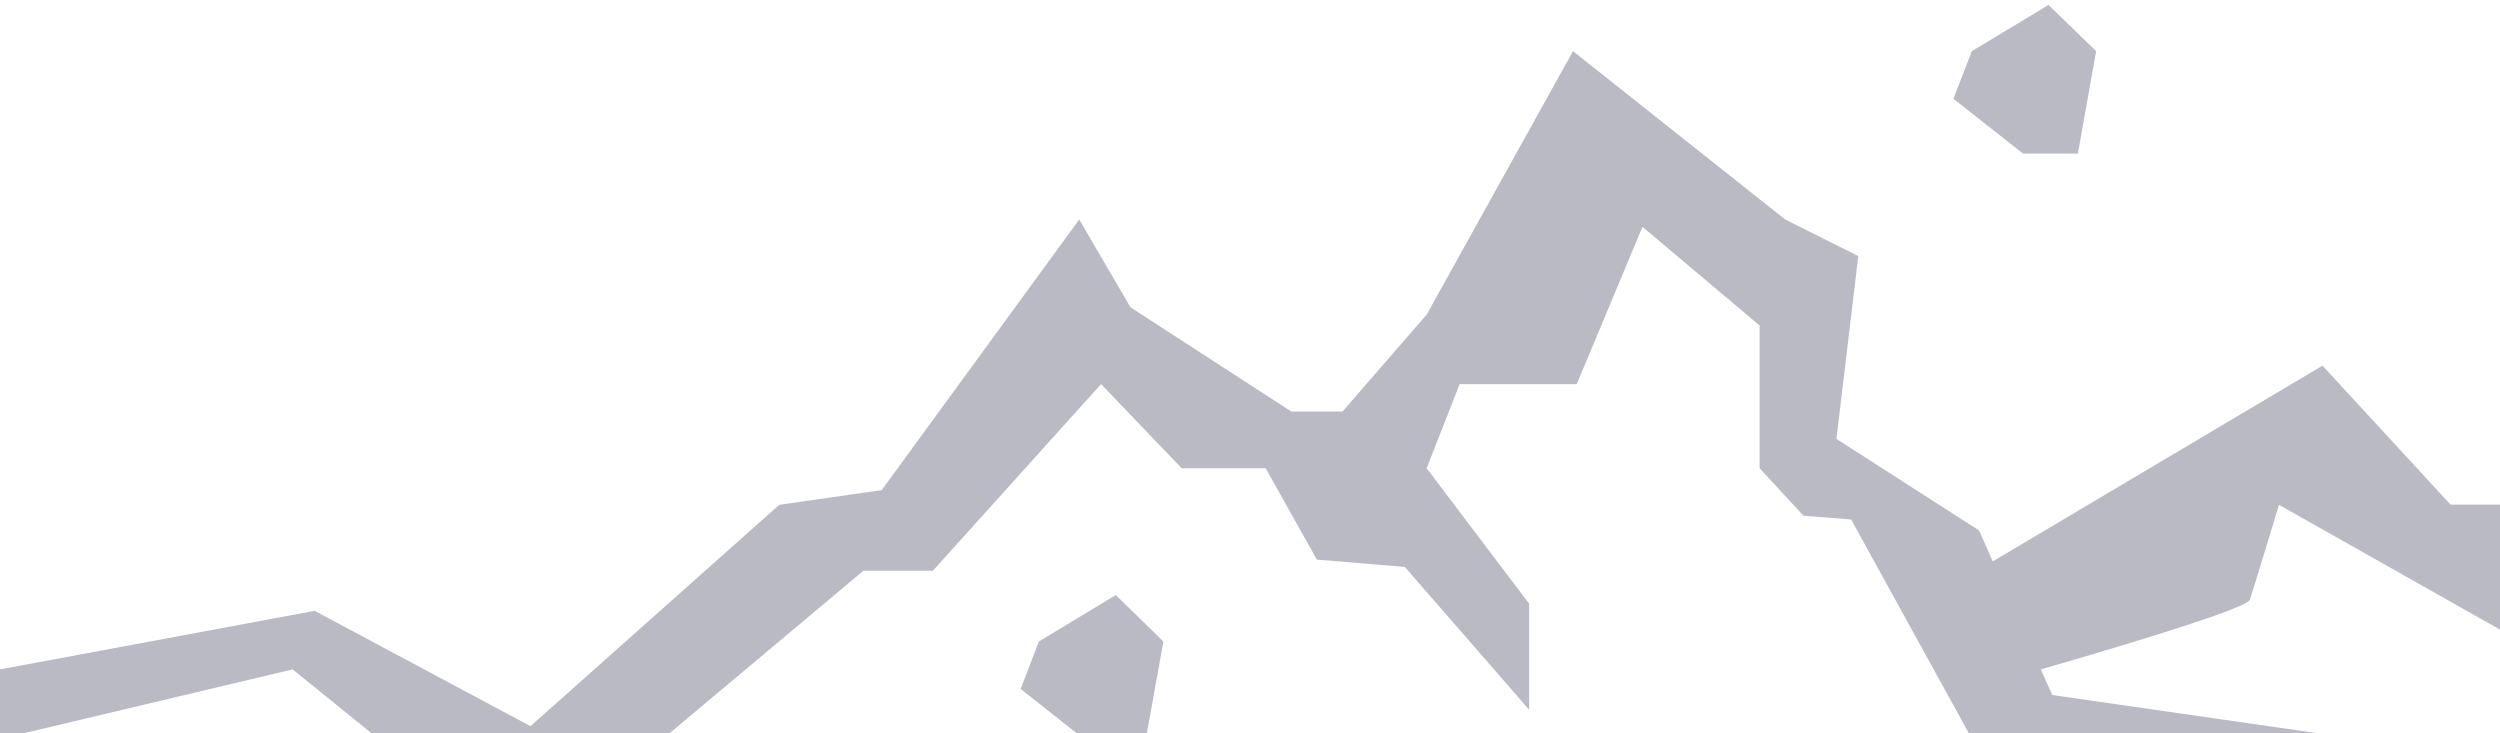 <svg width="392" height="115" viewBox="0 0 392 115" fill="none" xmlns="http://www.w3.org/2000/svg">
<path d="M0 104.961V115.857L45.886 104.961L82.028 134.223L135.384 89.488H146.28L172.649 60.227L185.286 73.425H198.456L206.488 87.747L220.276 88.898L239.765 111.28V94.655L223.702 73.425L228.869 60.227H247.235L257.541 35.571L275.907 51.044V73.425L282.787 80.867L290.256 81.457L312.048 121.024L389.47 134.223V118.722L321.793 108.977L310.307 83.17L287.954 68.82L291.38 40.148L279.922 34.419L246.645 8.022L223.702 49.331L210.503 64.523H202.472L177.254 48.179L169.223 34.419L138.248 76.851L122.185 79.154L83.179 113.863L49.34 95.778L0 104.961Z" fill="#BABAC5"/>
<path d="M319.995 104.961C319.995 104.961 352.178 95.779 352.767 94.066C353.357 92.353 357.345 79.154 357.345 79.154L454.846 134.223L488.685 123.327C488.685 123.327 513.93 134.223 516.205 134.223C518.48 134.223 540.861 134.223 540.861 134.223L552.908 125.63V114.706L530.527 116.419L520.193 123.889L493.796 112.403L455.941 120.435L397.446 79.126H384.247L364.169 57.334L309.1 90.022L319.995 104.961Z" fill="#BABAC5"/>
<path d="M309.185 8.022L306.293 15.492L317.217 24.085H325.81L328.674 8.022L321.205 0.777L309.185 8.022Z" fill="#BABAC5"/>
<path d="M162.903 100.581L160.039 108.022L170.935 116.644H179.528L182.421 100.581L174.951 93.307L162.903 100.581Z" fill="#BABAC5"/>
</svg>
